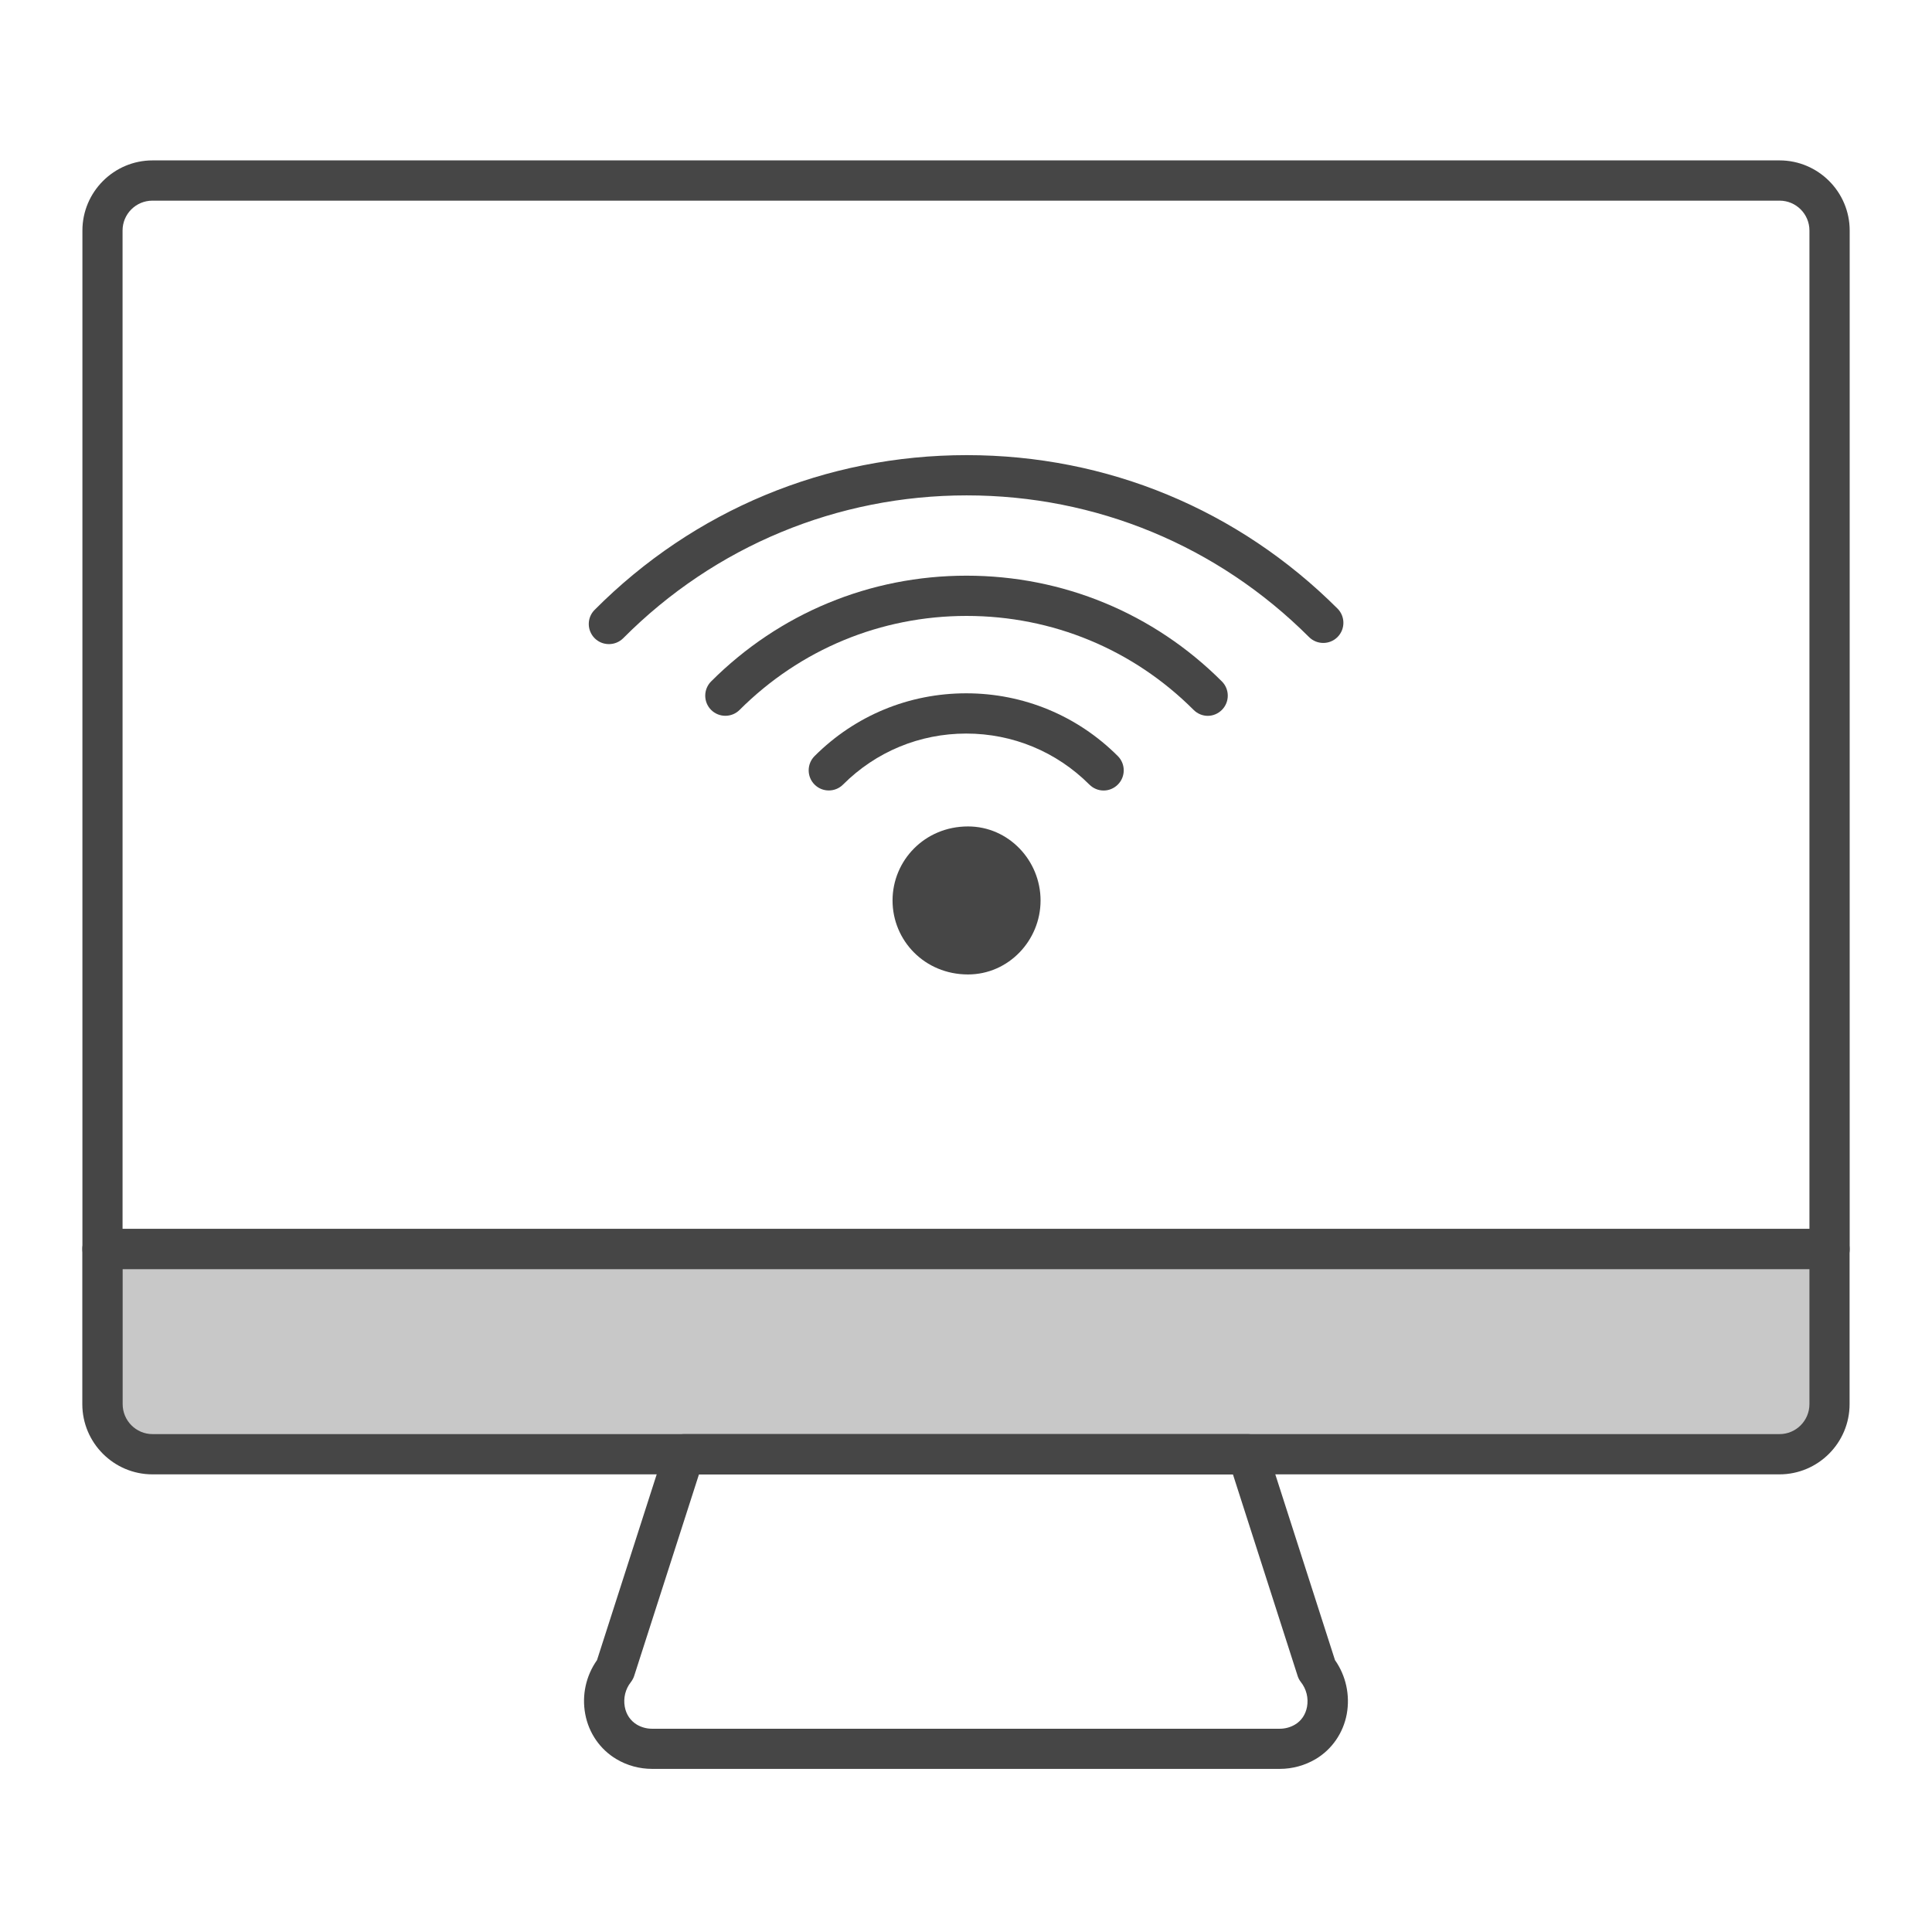 <?xml version="1.0" encoding="UTF-8"?><svg id="Security_Networking" xmlns="http://www.w3.org/2000/svg" viewBox="0 0 192 192"><defs><style>.cls-1{fill:#c8c8c8;}.cls-2{fill:#464646;}</style></defs><path class="cls-2" d="m181.82,126.13H10.19c-1.1,0-2-.9-2-2V22.91c0-3.84,3.13-6.97,6.97-6.97h161.69c3.84,0,6.97,3.13,6.97,6.97v101.23c0,1.1-.9,2-2,2Zm-169.63-4h167.63V22.91c0-1.64-1.33-2.97-2.97-2.97H15.15c-1.64,0-2.97,1.33-2.97,2.97v99.23Z"/><path class="cls-1" d="m181.81,124.13v15.41c0,2.75-2.22,4.98-4.97,4.98H15.15c-2.75,0-4.97-2.23-4.97-4.98v-15.41h171.63Z"/><path class="cls-2" d="m176.84,146.52H15.15c-3.84,0-6.97-3.13-6.97-6.98v-15.41c0-1.1.9-2,2-2h171.63c1.1,0,2,.9,2,2v15.41c0,3.85-3.13,6.98-6.97,6.98ZM12.19,126.13v13.41c0,1.64,1.33,2.98,2.97,2.98h161.69c1.64,0,2.97-1.34,2.97-2.98v-13.41H12.19Z"/><path class="cls-2" d="m127.18,175.79h-62.36c-1.26,0-2.49-.33-3.56-.97-1.62-.96-2.75-2.59-3.1-4.48-.35-1.87.07-3.8,1.17-5.36l6.77-21.07c.27-.83,1.04-1.39,1.9-1.39h56c.87,0,1.64.56,1.9,1.39l6.77,21.07c1.09,1.55,1.51,3.48,1.17,5.36-.35,1.89-1.48,3.52-3.1,4.48-1.07.63-2.3.97-3.56.97Zm-57.72-29.26l-6.43,20c-.07.23-.19.44-.33.63-.55.69-.77,1.59-.61,2.46.14.77.57,1.39,1.2,1.77.46.27.97.41,1.52.41h62.36c.55,0,1.06-.14,1.52-.41.63-.37,1.06-1,1.2-1.77.16-.87-.06-1.76-.61-2.46-.15-.19-.26-.4-.33-.63l-6.42-20h-53.08Z"/><path id="FortiAP" class="cls-2" d="m96.2,82.13c4.04,0,7.21,3.39,7.21,7.36s-3.18,7.35-7.21,7.35c-4.33,0-7.5-3.39-7.5-7.35s3.18-7.36,7.5-7.36Z"/><path class="cls-2" d="m60.51,64.01c-.51,0-1.02-.19-1.41-.58-.78-.78-.79-2.05,0-2.83,9.86-9.91,22.99-15.37,36.97-15.37s27,5.42,36.85,15.25c.78.78.78,2.05,0,2.83-.78.78-2.05.78-2.83,0-9.09-9.08-21.17-14.08-34.02-14.08s-25.03,5.04-34.13,14.19c-.39.39-.9.59-1.42.59Z"/><path class="cls-2" d="m109.67,78.56c-.51,0-1.02-.2-1.41-.59-3.27-3.27-7.62-5.07-12.24-5.07s-8.97,1.8-12.24,5.07c-.78.78-2.05.78-2.83,0-.78-.78-.78-2.05,0-2.83,4.03-4.03,9.38-6.24,15.07-6.24s11.05,2.22,15.07,6.24c.78.78.78,2.05,0,2.83-.39.39-.9.59-1.41.59Z"/><path class="cls-2" d="m120.03,71.14c-.51,0-1.02-.2-1.41-.59-6.02-6.02-14.04-9.34-22.56-9.34s-16.53,3.32-22.56,9.34c-.78.78-2.05.78-2.83,0-.78-.78-.78-2.05,0-2.83,6.78-6.78,15.8-10.51,25.38-10.51s18.6,3.73,25.38,10.51c.78.78.78,2.05,0,2.83-.39.39-.9.59-1.41.59Z"/></svg>